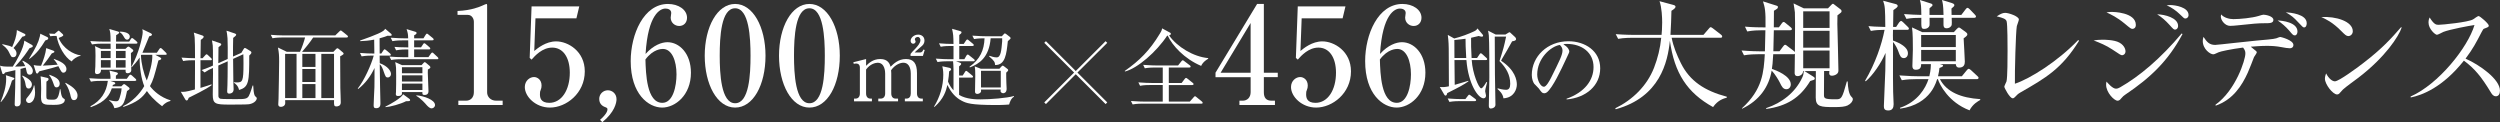 <?xml version="1.0" encoding="UTF-8"?>
<svg id="_レイヤー_2" data-name="レイヤー_2" xmlns="http://www.w3.org/2000/svg" viewBox="0 0 1442.75 70.5">
  <rect x="0" y="0" width="1442.75" height="70.5" fill="#333333" stroke="none"/>
  <defs>
    <style>
      .cls-1 {
        fill: #fff;
      }
    </style>
  </defs>
  <g id="_レイヤー_1-2" data-name="レイヤー_1">
    <g>
      <path class="cls-1" d="M18.55,25.98c.3.2.35.45.35.65,0,.5-.05.55-1.93,1.24-.99,1.54-3.57,5.61-8.28,10.57,2.43-.05,4.12-.1,5.85-.3-.79-1.69-.99-2.03-1.64-2.83l.25-.3c5.16,2.48,5.8,4.86,5.8,6,0,.6-.3,2.08-1.84,2.08-1.39,0-1.64-1.29-1.79-1.98-.3-1.44-.35-1.64-.5-2.13-.5.15-2.58.69-2.98.79,0,3.08.1,16.42.1,19.15,0,.5,0,2.48-2.23,2.48-.84,0-1.24-.35-1.24-1.24,0-.65.3-8.33.3-9.52,0-1.59.1-8.73.1-10.17-.94.25-5.06,1.14-5.85,1.34-.35.5-.65.94-1.19.94-.4,0-.45-.35-.55-.6l-1.29-4.27c1.34.4,2.23.64,7.39.55,1.93-2.83,6.45-10.86,6.65-14.98l4.51,2.53ZM.35,58.82c1.74-4.27,3.22-8.73,3.22-13.39,0-.99-.1-1.54-.2-2.03l4.32,1.39c.25.1.6.25.6.55,0,.35-.15.45-1.39,1.19-2.13,7.29-4.86,10.71-6.35,12.4l-.2-.1ZM1.44,25.48c3.97.89,4.56,1.14,5.56,1.69,1.34-3.08,2.58-6.05,2.73-9.82l4.51,2.18c.25.1.45.3.45.6,0,.65-.79.84-1.79,1.04-.94,1.34-3.52,4.86-5.11,6.55.55.5,1.74,1.44,1.74,3.22,0,1.29-.79,2.08-1.84,2.08-1.14,0-1.24-.3-2.48-2.83-1.14-2.38-2.88-3.62-3.92-4.37l.15-.35ZM13.05,43.64c4.12,1.94,5.36,3.57,5.36,5.16,0,1.19-.74,2.28-1.84,2.28-1.44,0-1.64-1.09-1.98-3.17-.25-1.39-.94-2.93-1.84-4.07l.3-.2ZM19.84,49.34c.1.69.4,2.58.4,4.02,0,4.37-1.93,6.1-3.57,6.1-.65,0-1.64-.6-1.64-1.74,0-.65.2-.89,1.89-2.93,1.69-2.08,2.53-4.37,2.63-5.51l.3.05ZM27.23,21.37c.25.15.6.3.6.74,0,.69-.5.84-1.69,1.24-2.73,4.46-4.81,7.34-9.13,10.67l-.2-.2c3.82-6.25,5.36-9.23,6.2-12.85.25-1.04.2-1.09.2-1.54l4.02,1.93ZM31.1,33.97c3.47,1.34,7.24,2.88,7.24,5.95,0,1.19-.79,2.03-1.74,2.03s-1.14-.4-2.93-3.77c-1.59.55-5.26,1.59-11.01,2.98-.6.89-.84,1.29-1.24,1.29-.15,0-.5-.15-.65-.6l-1.34-4.32c.69.15,1.79.45,4.27.4,1.39-3.32,2.58-6.85,2.98-10.17l4.12,1.49c.3.1.6.35.6.55,0,.45-.4.6-1.54,1.04-2.08,3.13-2.43,3.52-5.16,7.04,1.44,0,6.7-.4,8.58-.55-.74-1.24-1.14-1.84-2.28-3.17l.1-.2ZM27.43,44.98c.25.05.6.3.6.69,0,.65-.65,1.04-1.24,1.44,0,1.79-.05,6.05-.05,8.14s.2,2.28,3.22,2.28c2.53,0,3.67,0,4.61-6.05h.3c.5,4.51,1.24,4.96,1.93,5.41.5.3.6.35.6.65,0,2.98-4.46,2.98-6.55,2.98-5.36,0-7.19,0-7.19-4.61,0-.1.1-4.17.1-4.96,0-4.32-.2-5.85-.35-6.9l4.02.94ZM31.5,20.72c-.2,0-1.34,0-2.48.2l-.65-1.54c1.04.05,1.44.1,3.17.15l1.74-1.49c.15-.15.4-.35.6-.35.15,0,.4.25.6.45l1.59,1.44c.2.2.45.45.45.74,0,.55-1.54,1.14-2.68,1.59,2.53,6.2,8.63,9.52,12.65,10.02v.3c-2.13.3-4.42,2.08-5.16,3.22-3.97-2.43-7.69-8.73-8.68-14.73h-1.14ZM28.57,43.14c2.88,1.14,5.9,2.28,5.9,5.21,0,1.29-.84,2.08-1.79,2.08-1.09,0-1.24-.5-1.89-2.38-.55-1.54-1.29-3.37-2.43-4.66l.2-.25ZM37.85,47.76c3.12,1.74,6.9,4.02,6.9,7.44,0,1.29-.6,2.58-2.03,2.58s-1.69-.99-2.23-3.47c-.79-3.37-2.23-5.41-2.83-6.25l.2-.3Z"/>
      <path class="cls-1" d="M77.93,46.71h-14.24l2.08.65c.45.15.74.35.74.69,0,.45-.3.6-1.39.99-.05.25-.1.35-.2.79h5.11l.84-.84c.3-.3.55-.45.74-.45.25,0,.5.15.89.45l1.79,1.39c.3.25.5.5.5.79,0,.35-.3.6-1.49,1.39-.15.55-.69,3.32-.89,3.92-1.09,3.62-1.84,5.41-6.4,5.95-.5-1.84-1.39-3.32-3.03-4.37l.1-.3c2.18.69,3.82.69,3.92.69,1.04,0,1.49-.3,1.98-1.79.25-.84,1.14-3.47,1.19-5.66h-5.65c-1.19,3.27-2.93,7.59-12.1,10.86l-.25-.5c6.05-3.27,9.23-8.04,10.07-14.68h-3.97c-1.14,0-3.62,0-5.8.45l-.99-1.98c3.92.3,6.75.35,7.59.35h4.71c.05-1.93-.25-3.57-.6-4.76l3.97.99c.5.15.89.35.89.74,0,.35-.45.74-1.14,1.19l-.05,1.84h6.3l1.34-1.84c.25-.35.5-.55.74-.55.3,0,.6.2.94.5l1.98,1.79c.3.25.5.5.5.84,0,.3-.35.45-.74.45ZM78.53,25.19h-11.61c.05.5,0,2.63,0,3.03h5.46l.94-.89c.35-.3.55-.45.74-.45.25,0,.55.15.84.4l1.49,1.14c.3.2.55.55.55.79,0,.35-.25.6-1.39,1.44-.05,1.54.2,8.43.2,9.82,0,1.59-1.64,1.79-2.03,1.79-1.34,0-1.29-.84-1.24-2.03h-14.19c.1,2.53-2.03,2.53-2.28,2.53-1.19,0-1.19-.94-1.19-1.49,0-.45.15-2.53.2-2.93.05-1.59.1-3.52.1-6.2,0-3.87-.1-4.37-.35-5.51l3.57,1.59h5.51c0-.4-.05-2.88-.05-3.03h-4.91c-1.19,0-3.57.05-5.8.45l-.99-1.93c3.37.25,6.9.3,7.64.3h4.07c0-4.91-.2-5.61-.74-7.29l4.76,1.39c.55.15.94.35.94.64,0,.35-.25.74-1.74,1.54,0,.6-.05,3.22-.05,3.72h7.59l.94-1.49c.25-.4.45-.55.69-.55s.55.15.94.5l1.69,1.44c.35.3.5.55.5.79,0,.3-.25.5-.79.5ZM63.84,29.4h-5.61v4.12h5.61v-4.12ZM63.84,34.71h-5.61v4.32h5.61v-4.32ZM72.48,29.4h-5.56v4.12h5.56v-4.12ZM72.48,34.71h-5.56v4.32h5.56v-4.32ZM73.37,22.9c-.94,0-1.29-.6-2.18-2.13-.89-1.49-1.49-1.79-2.08-2.13v-.4c.84,0,5.8.15,5.8,2.93,0,.89-.69,1.74-1.54,1.74ZM93.56,61.3c-5.01-3.77-7.54-6.9-8.78-8.78-2.63,3.87-5.61,6.45-13.54,9.18l-.2-.45c5.01-2.28,9.72-7.14,12.2-11.56-1.64-3.97-2.78-10.86-2.63-16.52-1.64,2.38-3.03,3.97-4.61,5.66l-.15-.3c4.42-7.94,6.5-17.91,6.5-19.84,0-.69-.1-1.29-.2-1.84l4.76,2.28c.6.3.79.55.79.84,0,.4-.3.74-1.59.99-.6,1.34-3.22,8.04-3.92,9.48h8.33l1.39-2.08c.25-.4.5-.65.74-.65.3,0,.65.25.94.55l2.13,2.08c.3.3.5.6.5.84,0,.35-.3.45-.74.45h-5.85l2.68,1.44c.4.2.74.45.74.84s-.55.69-1.64.99c-2.53,9.57-2.93,11.21-4.86,14.78,2.03,2.83,6.25,6.55,11.81,8.19v.4c-1.24.35-2.88.79-4.81,3.03ZM81.55,31.63l-.2.35c.15,4.56,1.49,10.32,3.37,14.48,1.29-3.32,3.47-10.52,3.17-14.83h-6.35Z"/>
      <path class="cls-1" d="M121.49,34.76h-5.8v15.97c4.02-1.19,5.16-1.64,6.3-2.03l.2.4c-1.74,1.29-4.07,2.63-7.14,4.22-2.03,1.04-4.61,2.33-6.1,3.08-.45,1.04-.64,1.59-1.24,1.59-.35,0-.65-.35-.79-.6l-2.58-4.42c1.69.1,2.53.2,8.14-1.34,0-1.69.05-9.23.05-10.76v-6.1h-.99c-.89,0-3.42,0-5.85.45l-.94-1.98c2.93.25,5.9.35,7.79.35,0-2.48,0-4.96-.05-7.44-.05-4.17-.15-5.26-.65-7.34l5.01,1.69c.25.1.69.3.69.74,0,.6-.99,1.34-1.69,1.79-.1,3.47-.1,5.16-.15,10.57h1.19l1.49-1.64c.45-.5.6-.64.84-.64.3,0,.6.35.84.55l1.74,1.64c.25.25.45.45.45.74,0,.5-.45.55-.74.55ZM143.66,60.16c-1.14.2-9.92.2-11.31.2-8.14,0-9.57-.4-9.57-5.8,0-1.93.15-10.47.15-12.2,0-.5-.05-2.73-.05-3.17-1.98.89-3.08,1.44-4.81,2.63l-1.69-1.39c2.68-.89,5.75-2.23,6.5-2.58v-8.78c0-2.33-.1-3.42-.55-5.75l4.61,1.59c.35.1.74.3.74.69,0,.45-.4.79-1.59,1.64-.05,1.49-.1,7.94-.1,9.23l5.41-2.43c.05-4.96.05-8.48-.1-11.96-.1-1.84-.45-3.57-.6-4.37l4.76,1.59c.5.15.84.4.84.74,0,.45-.69,1.04-1.74,1.84-.1,4.46-.1,5.11-.1,10.76l4.81-2.13,1.19-1.98c.25-.4.5-.84.84-.84s.65.2.94.4l2.33,1.44c.2.1.5.45.5.79,0,.6-.55,1.09-1.24,1.74,0,14.88-.1,18.3-5.9,19.84-.45-2.48-2.28-3.72-2.98-4.17v-.25c.84.1,1.14.1,1.54.1,3.47,0,4.02-.45,4.02-10.91,0-3.37-.05-3.92-.1-5.36l-5.9,2.68c.05,7.29.1,12.05.15,13.39,0,.65.15,3.57.15,4.17,0,2.38-2.08,2.48-2.53,2.48-.69,0-1.19-.25-1.19-1.29,0-.55.15-3.08.15-3.57.1-3.17.1-5.06.15-13.79l-5.41,2.43c-.05,1.98,0,17.21.05,17.81.05.64.55,1.19,1.19,1.39.64.2,7.74.2,8.68.2,5.11,0,6.65,0,7.69-1.84.94-1.74,1.98-5.41,2.18-6h.35c.1,1.79.25,4.71.94,5.9.3.5,1.14.94,1.14,1.44,0,.69-.84,2.83-4.56,3.47Z"/>
      <path class="cls-1" d="M173.13,29.9c1.14-2.38,2.43-6.25,2.93-8.28h-12.95c-1.34,0-3.67.05-5.85.45l-.99-1.98c2.53.2,5.06.35,7.64.35h29.57l2.18-2.13c.4-.4.79-.74.94-.74.25,0,.45.15.94.55l2.78,2.23c.2.15.5.45.5.74,0,.5-.5.55-.79.55h-19.3c-1.39,2.28-5.11,6.8-6.4,8.28h18.06l1.39-1.44c.5-.5.65-.65.94-.65.25,0,.64.3.89.5l2.28,1.93c.3.25.4.5.4.65,0,.45-.2.6-1.98,1.59,0,5.61.05,12.7.1,18.3.05,2.33.25,6,.25,8.28,0,2.13-1.79,2.33-2.48,2.33-1.49,0-1.49-.79-1.39-3.62h-28.23c0,.2.05,1.34.05,1.59,0,1.79-1.59,2.28-2.43,2.28-1.59,0-1.59-1.09-1.59-1.54,0-.2.15-2.63.15-3.03.1-5.41.35-16.82.35-21.53,0-3.57-.1-5.11-.69-8.14l5.11,2.48h7.64ZM164.54,31.09v25.5h6.6v-25.5h-6.6ZM182.06,38.63v-7.54h-7.59v7.54h7.59ZM182.06,47.31v-7.49h-7.59v7.49h7.59ZM182.06,56.59v-8.09h-7.59v8.09h7.59ZM192.77,56.59v-25.5h-7.34v25.5h7.34Z"/>
      <path class="cls-1" d="M206.46,51.08c3.77-4.76,7.74-13.59,9.23-19h-1.14c-.45,0-3.52,0-5.85.45l-.94-1.98c2.83.25,5.71.35,8.28.35,0-2.38-.1-5.9-.1-8.04-2.93.6-5.46.79-8.09.89v-.4c.99-.35,10.81-3.62,13.39-5.56.65-.5.84-.84,1.04-1.19l3.42,2.88c.2.15.35.4.35.69,0,.5-.5.5-.94.5,0,0-.6,0-1.44-.05-1.04.4-2.18.84-4.61,1.49,0,2.28.05,6.85.05,8.78h.94l1.19-1.79c.2-.3.45-.64.74-.64s.69.35.94.55l2.13,1.79c.25.2.5.45.5.79,0,.5-.5.5-.74.5h-5.71c0,.94.05,3.17.05,4.37,4.86,1.74,6.5,4.71,6.5,6.25,0,1.04-.74,1.98-1.84,1.98-1.19,0-1.34-.5-2.33-3.27-.65-1.89-1.14-3.32-2.33-4.32.1,8.63.1,9.62.2,13.39.1,3.37.2,7.29.2,9.08,0,.89,0,2.88-2.48,2.88-1.29,0-1.44-.74-1.44-1.69,0-1.64.4-8.93.45-10.42.1-4.86.05-6.8.05-11.11-2.18,4.71-5.31,8.93-9.38,12.1l-.3-.25ZM222.39,61.55c3.47-1.69,9.08-4.96,10.27-7.14l3.57,2.63c.3.2.45.45.45.74,0,.69-1.14.64-2.38.64-3.17,1.64-8.98,3.22-11.81,3.42l-.1-.3ZM244.41,22.06l1.24-1.98c.25-.4.5-.69.74-.69s.65.35.94.6l2.43,1.98c.25.2.5.45.5.79,0,.45-.4.5-.74.5h-10.52v4.07h3.97l1.19-1.79c.2-.3.4-.6.74-.6.25,0,.6.3.89.55l2.03,1.74c.3.25.5.5.5.79,0,.45-.45.5-.74.5h-8.58v4.46h8.23l1.44-2.03c.25-.4.55-.64.79-.64.3,0,.6.3.89.6l2.13,1.98c.25.25.5.5.5.79,0,.5-.4.5-.74.5h-20.64c-.84,0-3.47,0-5.85.45l-.99-1.98c2.53.2,5.11.35,7.64.35h3.22v-4.46h-1.19c-.65,0-3.42,0-5.85.5l-.94-1.98c1.49.1,3.67.3,7.99.3,0-1.93-.05-3.12-.05-4.07h-3.27c-.89,0-3.47,0-5.85.45l-.99-1.98c3.62.3,6.8.35,7.64.35h2.43c-.05-2.23-.1-2.78-.89-5.31l5.06,1.54c.25.05.69.2.69.74,0,.65-1.14,1.19-1.39,1.29v1.74h5.41ZM243.27,37.59l1.14-1.24c.2-.2.5-.5.69-.5.25,0,.6.3.79.45l1.93,1.64c.3.25.55.55.55.89,0,.5-.6.89-1.44,1.29-.05.5-.05.84-.05,1.84,0,1.69.4,9.08.4,10.57,0,.69-.1,2.28-2.28,2.28-1.29,0-1.29-.65-1.24-1.69h-11.81c.1,1.14.15,2.28-2.23,2.28-.84,0-1.29-.25-1.29-1.14,0-.1.05-.5.1-1.19.1-1.84.1-7.19.1-9.38,0-4.37,0-4.81-.55-7.84l3.92,1.74h11.26ZM231.96,38.78v3.52h11.81v-3.52h-11.81ZM231.96,43.49v3.57h11.81v-3.57h-11.81ZM231.96,48.25v3.67h11.81v-3.67h-11.81ZM240.29,55c4.46.4,10.76,2.63,10.76,5.61,0,1.19-1.09,1.93-1.98,1.93-1.14,0-2.28-1.24-3.12-2.18-.3-.4-3.03-3.52-5.66-5.01v-.35Z"/>
      <path class="cls-1" d="M264.51,58.1h4.52c2.42,0,4.44-1.71,4.44-4.91V12.58c0-1.87-1.25-3.98-3.43-3.98h-6v-2.26c8.11-.31,13.1-2.57,14.19-3.04.31-.16,2.26-1.01,2.42-1.01.39,0,.47.31.47.78v50.28c0,2.34,1.87,4.76,5.22,4.76h3.74v2.49h-25.57v-2.49Z"/>
      <path class="cls-1" d="M309.02,10.55l-.7,18.87c1.87-1.56,6.7-5.54,12.63-5.54,6.86,0,16.53,5.69,16.53,17.31,0,12.71-10.76,20.89-20.11,20.89-8.26,0-14.5-6.31-14.5-11.85,0-3.59,2.81-5.77,5.3-5.77,1.95,0,4.37,1.56,4.37,4.91,0,1.01-.16,1.71-.55,2.65-.31.7-.39.94-.39,2.42,0,1.72.31,4.91,5.38,4.91,7.17,0,11.85-7.48,11.85-17.38,0-9.04-4.05-14.5-10.13-14.5-5.69,0-9.9,4.6-11.93,6.94l-1.09-1.01,1.09-29.7h27.52l-1.64,6.86h-23.62Z"/>
      <path class="cls-1" d="M346.28,69.17c4.13-3.59,4.29-5.53,4.29-6.08,0-.78-.55-.94-.86-1.09-1.33-.47-3.9-1.48-3.9-4.91,0-2.73,2.18-4.99,4.99-4.99,2.42,0,4.99,1.87,4.99,5.15,0,2.1-1.09,7.48-8.19,13.25l-1.33-1.33Z"/>
      <path class="cls-1" d="M385.18,24.35c6.86,0,13.56,6.47,13.56,17.62,0,13.02-9.12,20.11-16.6,20.11-7.87,0-18.16-7.72-18.16-26.82,0-15.44,7.48-32.98,21.52-32.98,6.08,0,10.99,3.35,10.99,7.95,0,2.81-1.87,4.76-4.52,4.76-2.49,0-4.91-1.87-4.91-4.83,0-.39.31-2.26.31-2.65,0-2.03-1.95-2.57-3.35-2.57-2.88,0-10.06,3.12-11.46,26.19,4.6-5.15,9.43-6.78,12.63-6.78ZM382.22,59.35c6.24,0,8.19-9.67,8.19-16.45,0-7.95-2.73-14.66-7.87-14.66-.7,0-5.54,0-10.06,6.08.23,8.11.7,25.02,9.74,25.02Z"/>
      <path class="cls-1" d="M441.78,32.14c0,17-7.17,29.94-17.54,29.94s-17.54-13.33-17.54-29.94,7.25-29.86,17.54-29.86,17.54,13.25,17.54,29.86ZM415.35,32.14c0,10.37.78,27.44,8.89,27.44s8.89-16.53,8.89-27.44c0-10.21-.78-27.36-8.89-27.36s-8.89,16.6-8.89,27.36Z"/>
      <path class="cls-1" d="M484.65,32.14c0,17-7.17,29.94-17.54,29.94s-17.54-13.33-17.54-29.94,7.25-29.86,17.54-29.86,17.54,13.25,17.54,29.86ZM458.22,32.14c0,10.37.78,27.44,8.89,27.44s8.89-16.53,8.89-27.44c0-10.21-.78-27.36-8.89-27.36s-8.89,16.6-8.89,27.36Z"/>
      <path class="cls-1" d="M499.82,34.06v3.92c1.34-1.34,3.87-3.92,8.19-3.92,4.61,0,5.51,3.03,5.95,4.46,1.64-1.64,4.42-4.46,8.88-4.46s6.35,2.63,6.35,8.14v11.71c0,1.89.99,2.98,2.48,2.98h.89v1.59h-10.37v-1.59h.94c1.74,0,2.48-1.34,2.48-2.98v-11.41c0-1.39-.2-6.3-4.32-6.3-1.39,0-4.51.79-7.04,4.32.05.4.1.79.1,1.69v11.71c0,2.08,1.14,2.98,2.48,2.98h1.44v1.59h-11.41v-1.59h1.44c1.39,0,2.53-.94,2.53-2.98v-11.41c0-1.04-.15-6.3-4.32-6.3-1.19,0-4.37.65-6.7,3.92v13.79c0,2.08,1.14,2.98,2.48,2.98h.89v1.59h-10.32v-1.59h.89c1.49,0,2.48-1.04,2.48-2.98v-14.93c0-1.54-.89-2.33-2.03-2.33-.6,0-1.09.05-1.49.2l-.25-.94,7.34-1.84ZM525.47,31.14c.74-.99,1.14-1.39,2.88-3.17,1.04-1.14,2.83-3.08,2.83-4.81,0-.64-.4-1.84-1.54-1.84-.89,0-1.69.69-1.69,1.34,0,.2.45,1.09.45,1.29,0,.6-.55,1.29-1.39,1.29-.99,0-1.49-.84-1.49-1.69,0-1.69,1.89-3.57,4.37-3.57,2.03,0,3.62,1.29,3.62,3.37,0,1.84-.94,2.68-1.54,3.22-.55.55-3.62,3.03-4.12,3.72h3.08c1.29,0,1.69-.99,1.93-1.69l.79.25-1.04,3.42h-7.14v-1.14Z"/>
      <path class="cls-1" d="M582.37,60.31c-2.98.3-6.8.3-7.54.3-14.73,0-17.21-1.09-19.94-2.53-3.08-1.59-6-4.51-8.14-9.08-.79,3.47-2.08,7.94-7.44,12.7l-.3-.15c3.42-5.56,5.36-11.91,5.36-18.45,0-2.43-.3-3.62-.55-4.86l4.07.89c.6.15.99.4.99.94,0,.35-.1.45-1.14,1.14-.1,1.79-.25,3.47-.64,5.85.79,1.94,1.74,3.52,3.17,5.06.05-12.4.05-13.79-.25-16.77h-3.13c-1.24,0-3.62.05-5.85.45l-.99-1.98c3.08.25,6.15.35,7.64.35h2.58v-7.64h-1.54c-1.24,0-3.62,0-5.85.45l-.99-1.98c2.83.25,5.8.35,8.38.35-.1-4.81-.1-5.31-.84-8.73l4.51,1.29c.55.15.94.25.94.74,0,.45-.35.79-.5.89q-.5.35-.79.65v5.16h2.58l1.29-1.93c.2-.3.5-.65.74-.65.3,0,.6.25.94.55l2.33,1.93c.35.25.5.45.5.74,0,.45-.4.55-.74.55h-7.64v7.64h2.93l1.19-2.08c.2-.35.55-.65.79-.65s.5.25.89.55l2.63,2.08c.25.2.5.45.5.74,0,.5-.45.55-.79.55h-9.97l2.03.74c.74.25.89.35.89.74,0,.5-.3.69-.84,1.14l-.35.35v5.26h2.08l1.29-2.03c.25-.35.4-.69.74-.69.25,0,.5.25.89.55l2.53,2.08c.15.15.5.35.5.74,0,.45-.4.55-.74.55h-7.29v9.97c4.22,2.58,10.17,2.58,12.4,2.58,5.61,0,15.13-.74,19.2-1.93l.1.4c-1.59.79-2.43,2.98-2.83,4.51ZM581.62,23.75c-.79,7.49-1.44,13.84-7.34,13.79-.15-1.69-.3-2.28-3.47-5.01l.2-.35c1.09.4,2.63.94,4.17.94,2.38,0,2.73-3.97,3.17-9.28.05-.74.05-1.09,0-1.74h-6.65c-.89,11.16-6.7,14.78-12,16.82l-.2-.4c6.05-4.27,8.43-9.52,8.68-16.42-.79,0-3.77,0-6.05.45l-.99-1.98c3.47.3,7.24.35,7.64.35h9.38l.99-1.04c.25-.3.55-.6.69-.6.25,0,.55.15.94.45l2.03,1.59c.2.15.4.4.4.69,0,.35-.15.5-1.59,1.74ZM580.68,41.95c0,1.64,0,3.52.1,5.95.05.55.15,2.88.15,3.32,0,2.33-1.49,2.58-1.98,2.58-.6,0-1.54-.4-1.54-1.34,0-.15.05-.35.1-.79h-11.36c.05,1.09.05,1.24-.2,1.59-.4.55-1.24.94-1.93.94-1.04,0-1.34-.65-1.34-1.29,0-1.29.15-7.74.15-9.18,0-2.83-.05-3.67-.3-5.41l3.47,1.34h10.76l1.09-1.19c.35-.35.55-.6.79-.6s.6.25.99.55l1.54,1.19c.35.25.64.45.64.89,0,.4-.15.5-1.14,1.44ZM577.55,40.86h-11.41v9.62h11.41v-9.62Z"/>
      <path class="cls-1" d="M693.18,38.03c-9.72-4.12-16.57-11.66-19.3-17.46h-.3c-6.2,9.38-17.06,18.8-24.31,20.69l-.2-.3c8.48-5.95,14.39-11.76,20.24-21.48,1.14-1.84,1.19-2.28,1.34-3.12l4.66,2.53c.25.15.4.3.4.65,0,.25-.2.69-1.04.89,4.71,6.7,14.14,12.35,22.57,13.1v.4c-.55.3-2.98,1.69-4.07,4.12ZM693.28,59.81h-33.78c-.5,0-3.57,0-5.85.45l-.99-1.98c3.42.3,7.19.35,7.64.35h10.72v-9.57h-7.24c-1.24,0-3.62,0-5.85.45l-.99-1.98c3.08.25,6.15.35,7.64.35h6.45v-8.93h-4.51c-1.24,0-3.62.05-5.85.45l-.94-1.98c3.37.3,6.9.35,7.59.35h12.55l1.94-2.43c.3-.35.5-.55.69-.55.3,0,.5.1.84.4l3.27,2.48c.15.1.5.4.5.74,0,.5-.45.55-.74.55h-11.86v8.93h7.39l1.79-2.33c.2-.3.5-.6.74-.6.2,0,.4.05.94.5l2.93,2.33c.25.2.5.4.5.74,0,.45-.4.55-.74.55h-13.54v9.57h12.1l2.38-2.68c.15-.15.4-.45.64-.45s.5.25.89.55l3.03,2.48c.25.2.5.45.5.74,0,.5-.45.55-.74.55Z"/>
      <path class="cls-1" d="M701.46,41.96l24.01-39.68h3.9v39.68h8.03v2.57h-8.03v8.81c0,3.12,1.4,4.76,4.37,4.76h2.03v2.49h-20.5v-2.49h1.95c2.49,0,4.52-1.79,4.52-4.91v-8.65h-20.27v-2.57ZM704.42,41.96h17.31V13.28l-17.31,28.69Z"/>
      <path class="cls-1" d="M751.19,10.55l-.7,18.87c1.87-1.56,6.7-5.54,12.63-5.54,6.86,0,16.53,5.69,16.53,17.31,0,12.71-10.76,20.89-20.11,20.89-8.26,0-14.5-6.31-14.5-11.85,0-3.59,2.81-5.77,5.3-5.77,1.95,0,4.37,1.56,4.37,4.91,0,1.01-.16,1.71-.55,2.65-.31.7-.39.94-.39,2.42,0,1.72.31,4.91,5.38,4.91,7.17,0,11.85-7.48,11.85-17.38,0-9.04-4.05-14.5-10.13-14.5-5.69,0-9.9,4.6-11.93,6.94l-1.09-1.01,1.09-29.7h27.52l-1.64,6.86h-23.62Z"/>
      <path class="cls-1" d="M809.04,24.35c6.86,0,13.56,6.47,13.56,17.62,0,13.02-9.12,20.11-16.61,20.11-7.87,0-18.16-7.72-18.16-26.82,0-15.44,7.48-32.98,21.52-32.98,6.08,0,10.99,3.35,10.99,7.95,0,2.81-1.87,4.76-4.52,4.76-2.5,0-4.91-1.87-4.91-4.83,0-.39.31-2.26.31-2.65,0-2.03-1.95-2.57-3.35-2.57-2.88,0-10.06,3.12-11.46,26.19,4.6-5.15,9.43-6.78,12.63-6.78ZM806.07,59.35c6.24,0,8.19-9.67,8.19-16.45,0-7.95-2.73-14.66-7.87-14.66-.7,0-5.53,0-10.06,6.08.23,8.11.7,25.02,9.74,25.02Z"/>
      <path class="cls-1" d="M852.41,33.47l1.39-2.08c.15-.2.4-.65.79-.65.3,0,.69.35.89.55l2.28,2.08c.25.25.5.45.5.79,0,.45-.45.5-.79.5h-8.14c.45,7.79,4.12,16.32,5.46,16.32.89,0,2.48-2.68,3.03-3.67l.4.2c-.2.74-.4,1.74-.69,2.73-.1.3-.45,1.59-.45,2.38,0,.4.5,2.13.5,2.48,0,.84-.45,1.64-1.44,1.64-3.03,0-8.78-8.14-9.87-22.07h-6.9c.05,2.28.1,12.25.15,14.29,1.44-.35,7.19-2.18,7.84-2.33l.05.35c-2.78,1.93-4.66,2.98-12.2,6.75-.15.65-.35,1.44-.99,1.44-.4,0-.64-.4-.79-.65l-2.53-4.32c2.28.15,3.17.05,5.26-.4,0-3.82-.05-18.8-.1-21.68,0-.79-.05-4.46-.55-7.99l3.72,2.08c3.82-.94,8.73-2.78,11.66-4.22,1.14-.55,1.44-1.04,1.74-1.59l2.93,3.47c.2.2.35.45.35.69,0,.6-.64.6-.79.6-.6,0-1.24-.25-1.74-.4-1.89.5-2.93.74-4.42,1.04-.05,3.22,0,6.85.3,11.66h3.18ZM845.67,57.18l1.44-1.89c.3-.4.5-.65.79-.65.25,0,.45.15.89.5l2.58,1.93c.15.15.5.35.5.74,0,.45-.45.55-.74.55h-8.83c-.89,0-3.47,0-5.85.45l-.99-1.98c3.12.25,6.15.35,7.64.35h2.58ZM846.16,33.47c-.35-5.46-.4-8.73-.4-11.11-1.14.15-3.27.45-6.45.74,0,1.74.05,8.09.05,10.37h6.8ZM868.78,19.93l1.64-.99c.35-.2.55-.35.74-.35s.5.3.59.4l2.63,2.43c.25.25.54.69.54,1.04,0,.99-.84,1.14-2.28,1.39-1.74,3.22-3.72,6.55-5.61,9.77-.35.55-.4.74-.74,1.44,8.13,5.36,9.08,11.21,9.08,13.74s-1.54,7.59-7.74,7.94c-.3-2.78-2.63-4.66-3.47-5.41l.2-.35c.84.25,3.08.84,4.81.84,1.64,0,2.38-1.19,2.38-3.42,0-5.16-2.33-9.28-6.2-13.15,2.33-7.39,2.58-8.23,3.82-14.14h-6.55c0,.4.05,18.3.1,21.73,0,2.83.3,15.13.3,17.61,0,1.49-1.54,2.18-2.68,2.18s-1.14-1.24-1.14-1.74c0-2.53.3-13.94.3-16.22,0-5.26,0-21.13-.3-24.16-.1-1.14-.3-2.03-.45-2.83l4.37,2.23h5.65Z"/>
      <path class="cls-1" d="M904.1,57.38l-.05-.4c10.62-3.77,15.58-10.76,15.58-18.3,0-8.38-6.75-13.34-15.38-13.34-1.24,0-1.49.05-2.03.3,2.68,1.44,3.42,3.27,3.42,3.97,0,.55-.15.89-1.69,4.12-3.17,6.8-7.84,16.77-11.21,19.54-.35.25-.94.55-1.59.55-1.14,0-1.59-.65-3.08-2.73-.35-.5-2.33-2.33-2.68-2.78-.55-.79-1.39-2.58-1.39-5.06,0-10.67,9.03-19.45,21.13-19.45,9.62,0,18.35,5.61,18.35,15.58s-8.04,17.02-19.4,18.01ZM900.18,25.93c-5.46.89-13.05,7.94-13.05,17.06,0,3.37,1.93,7.09,3.87,7.09,1.34,0,3.27-3.52,4.12-5.21,4.96-9.97,6.6-13.2,6.6-15.77,0-1.24-.59-2.28-1.54-3.17Z"/>
      <path class="cls-1" d="M988.62,61.8c-15.07-8.33-22.29-19.65-24.93-38.26-1.25,12.22-5.69,32.5-31.25,39.51l-.28-.56c10-4.86,18.26-12.92,22.36-23.33,2.15-5.56,3.61-11.39,4.17-17.36h-16.67c-.56,0-4.93,0-8.19.62l-1.39-2.71c5.49.42,10.35.42,10.69.42h15.76c.14-1.6.35-3.75.35-7.22,0-2.64-.21-8.61-1.53-12.22l7.99,2.15c.62.14,1.25.49,1.25,1.04,0,.76-.97,1.46-2.36,2.36-.07,4.51-.28,8.82-.56,13.89h19.03l3.12-3.61c.35-.42.69-.83,1.04-.83s.83.35,1.32.69l4.65,3.61c.28.21.69.62.69,1.04,0,.76-.69.76-1.04.76h-28.12c.97,5.14,2.99,9.93,5.28,14.58,5.14,10.42,13.75,16.04,26.53,19.44v.56c-1.53.42-5.07,1.25-7.92,5.42Z"/>
      <path class="cls-1" d="M1066.47,60.76c-1.74.83-3.96,1.04-7.78,1.04-7.92,0-10.83-.14-10.83-5.49,0-2.22.07-12.85.07-15.28h-6.53l5.07,3.19c.62.42.83.56.83,1.11s-.49.76-.76.83c-.35.14-1.67.49-1.88.62-6.04,9.93-13.68,14.44-25.35,16.11l-.07-.49c9.03-2.99,16.88-9.03,20.83-17.64.69-1.53.76-2.08.9-3.75h-.42c.07,1.67-1.53,2.92-3.12,2.92-1.74,0-1.74-1.39-1.74-1.88,0-1.74.14-9.44.14-11.04-.21.28-.56.28-.9.28h-11.6c-.21,4.51-.56,7.22-.76,8.47,2.22.76,10.9,3.96,10.9,8.96,0,1.39-.97,2.78-2.5,2.78-1.94,0-2.71-1.53-3.82-3.82-.49-1.04-2.78-5-4.72-6.94-1.53,9.17-6.94,17.22-17.08,22.01l-.07-.28c12.01-10.9,12.57-21.11,13.19-31.18h-3.82c-1.74,0-5.07.07-8.19.62l-1.39-2.78c4.79.42,9.72.49,10.69.49h2.78c.07-.83.28-11.87.28-12.15h-2.29c-1.74,0-5.07.07-8.19.69l-1.32-2.78c4.72.42,9.65.42,10.62.42h1.25c.14-9.72-.35-11.46-1.46-15l7.71,2.43c.56.14.9.28.9.83,0,.76-.21.9-2.29,2.15,0,.62,0,1.53-.07,9.58h2.92l1.67-2.29c.14-.21.62-.83,1.04-.83s.62.21,1.32.76l2.78,2.29c.28.28.7.56.7,1.04,0,.62-.62.69-1.11.69h-9.31c0,1.11-.28,11.94-.28,12.15h3.54l2.08-2.78c.42-.56.76-.97,1.18-.97s.9.42,1.32.76l3.75,2.85c.21.21.42.35.56.56.14-17.99.14-18.47,0-22.92-.07-.9-.49-3.26-.76-5.14l5.9,2.85h13.96l1.94-2.01c.49-.49.62-.62.9-.62.35,0,.83.49,1.11.69l3.26,2.5c.28.21.62.49.62,1.11,0,.56-.42.9-.83,1.18-.62.49-.83.62-1.53,1.18-.07,1.67-.07,3.26-.07,5,.07,4.17.62,22.78.62,26.6,0,.69,0,1.67-1.04,2.36-.62.49-1.74.9-2.64.9-1.39,0-1.88-.69-1.53-2.71h-3.06c0,2.15-.07,11.6-.07,13.54,0,2.15,0,2.78,6.53,2.78,3.54,0,3.82,0,6.67-10.28h.49c.14,3.4.56,7.43,2.36,9.03.42.35.62.69.62,1.18,0,1.04-.97,2.57-2.85,3.47ZM1055.84,6.53h-15.21v9.58h15.21V6.53ZM1055.84,17.78h-15.21v9.72h15.21v-9.72ZM1055.84,29.17h-15.21v10.21h15.21v-10.21Z"/>
      <path class="cls-1" d="M1078.28,15.07c1.6.14,4.44.42,9.72.49-.07-10.69-.14-11.88-1.25-15.14l7.08,1.88c.49.14,1.32.35,1.32,1.11,0,.42-.21.69-.76,1.18-.28.21-1.53,1.11-1.74,1.25,0,1.6-.14,8.33-.14,9.72h1.74l1.74-2.64c.28-.35.83-.83,1.11-.83.35,0,.76.42,1.18.76l2.64,2.57c.56.56.69.69.69,1.11,0,.62-.56.69-1.04.69h-8.12c-.07,3.19-.07,3.54,0,6.18,4.03,1.46,8.61,3.82,8.61,7.36,0,1.81-1.11,2.78-2.36,2.78-1.74,0-2.29-1.46-3.12-3.75-.42-1.25-1.53-3.68-3.12-5.62,0,21.53-.07,23.89.07,28.89,0,1.11.28,6.04.28,7.08,0,2.01-.69,3.61-3.06,3.61-2.22,0-2.57-1.04-2.57-2.5,0-.28.83-19.65.83-20.49.07-1.6.14-8.75.14-10.21-2.64,6.04-7.22,12.78-11.46,16.39l-.35-.35c5.97-10.14,9.58-20.83,11.25-29.37-2.5,0-5.49.14-7.92.62l-1.39-2.78ZM1119.53,37.01c1.6.42,1.81.49,1.81.97,0,.56-1.81,1.18-2.08,1.25-.14,1.18-.28,2.64-.83,4.79h13.75l2.85-3.47c.42-.56.76-.83,1.11-.83s.83.35,1.25.69l3.75,3.47c.42.42.69.62.69,1.04,0,.69-.69.76-1.04.76h-21.25c3.89,7.5,12.29,10.83,23.26,11.53v.49c-1.32.76-4.24,2.29-6.18,5.97-12.22-4.65-17.29-14.93-18.26-17.99h-.42c-1.04,3.33-2.43,5.83-3.89,7.71-3.12,4.03-8.4,8.06-17.43,9.31l-.14-.49c10.28-3.47,14.79-11.39,16.46-16.53h-7.29c-1.8,0-5.07.07-8.12.62l-1.39-2.78c5.56.42,9.58.49,10.69.49h6.6c.28-1.25.83-3.47.9-7.01h-5.62c-.07,1.46-.14,3.26-3.19,3.26-1.25,0-1.88-.76-1.88-2.08,0-1.25.28-8.06.28-9.58,0-3.33,0-9.72-.49-12.78l5.83,2.71h18.33l1.67-1.81c.49-.49.9-.83,1.25-.83s.69.21,1.11.56l2.85,2.08c.35.28.9.69.9,1.32s-.62,1.18-2.15,2.29c.07,1.94.69,11.39.69,13.47,0,1.53-.49,3.4-3.26,3.4-1.53,0-1.88-1.04-1.94-2.01h-9.17ZM1121.61,8.61c-.14-5.97-.49-7.01-.9-8.61l5.69,1.74c.42.14,1.46.49,1.46,1.25,0,.56-.49.97-1.67,1.94,0,1.81,0,2.43.07,3.68h5.62l2.43-3.19c.69-.9.9-.9,1.11-.9.35,0,.76.28,1.25.76l2.99,3.12c.42.49.69.76.69,1.11,0,.62-.62.76-1.04.76h-12.99c.07,2.22.14,3.61,0,4.17-.21.76-1.18,1.88-2.99,1.88s-1.74-1.6-1.74-2.36v-3.68h-8.06c0,1.53.14,4.1-.07,4.65-.35.97-1.53,1.74-2.78,1.74-1.94,0-1.94-.35-1.88-6.39-2.92,0-5.83.07-8.61.62l-1.39-2.78c4.3.35,6.18.35,10,.49-.07-4.93-.14-6.18-.83-8.61l5.9,1.88c.97.28,1.39.49,1.39,1.11,0,.35-.21.49-1.74,1.81v3.82h8.06ZM1128.7,20.21h-20v6.94h20v-6.94ZM1128.7,35.35v-6.53h-20v6.53h20Z"/>
      <path class="cls-1" d="M1165.92,53.4c-1.39.83-1.74,1.18-3.19,2.71-.56.56-.83.62-1.18.62-1.74,0-4.86-6.04-4.86-6.67,0-.49,1.11-2.64,1.25-3.06.62-2.15.62-14.17.62-17.71,0-2.64,0-15.56-.56-17.08-.49-1.25-1.74-1.81-5.69-2.78,1.94-1.25,3.33-2.01,4.86-2.01,2.08,0,7.92,2.01,7.92,3.82,0,.62-1.04,3.26-1.18,3.82-.62,3.26-1.25,26.87-1.11,33.26,8.68-2.85,24.65-12.85,36.53-25.21l.49.42c-10,16.18-19.24,21.46-33.89,29.86Z"/>
      <path class="cls-1" d="M1224.68,31.87c-.69,0-1.25-.35-5.69-3.33-3.54-2.36-7.15-3.82-10.76-5.21,1.46-.21,2.92-.42,5.21-.42.69,0,6.67,0,9.65,1.67,3.26,1.81,3.54,4.44,3.54,5,0,1.6-1.18,2.29-1.95,2.29ZM1226.55,54.58c-1.11.76-1.25.9-2.43,2.22-.56.69-1.11,1.32-2.08,1.32-1.88,0-6.6-4.65-6.6-9.24,0-.56.07-.97.21-1.81.69.76,3.47,4.1,5.42,4.1.83,0,1.6-.28,2.43-.76,11.32-6.46,23.47-16.74,35.55-31.11l.49.35c-8.33,15.56-18.54,25.21-32.99,34.93ZM1230.72,16.67c-.9,0-1.25-.28-4.58-3.06-4.44-3.68-7.92-5.28-10.49-6.46,1.32-.21,1.88-.28,3.19-.28.42,0,13.75.14,13.75,7.5,0,1.94-1.39,2.29-1.88,2.29ZM1255.3,17.08c-.83,0-.9-.07-3.47-2.92-2.08-2.29-4.38-4.31-6.94-5.9,4.38.07,12.08,2.01,12.08,6.67,0,1.53-.97,2.15-1.67,2.15ZM1261.21,10.69c-.76,0-.97-.28-3.26-2.5-2.15-2.08-4.65-3.82-7.57-5.14.9-.07,1.39-.14,2.01-.14,2.78,0,10.62,1.18,10.62,5.76,0,1.39-1.04,2.01-1.81,2.01Z"/>
      <path class="cls-1" d="M1321.42,27.85c-1.25,0-2.71-.28-4.58-.62-3.33-.62-5.62-.76-8.75-.76-4.24,0-7.85.42-9.17.49.56.49,2.71,2.22,3.06,2.5.14.14.42.42.42.76s-1.32,2.36-1.6,2.71c-.69,1.87-2.5,6.53-3.61,9.03-3.47,7.64-8.61,15.56-18.54,19.03l-.07-.56c11.81-8.54,17.22-26.04,17.22-29.44,0-.97,0-1.88-1.32-3.54-7.01.9-13.06,2.22-14.1,2.71-2.29,1.04-2.5,1.18-3.19,1.18-1.6,0-5.97-2.92-5.97-7.71,0-.83.14-1.46.42-2.36,1.88,2.92,3.4,4.65,6.74,4.65,1.39,0,20.14-2.22,23.89-2.5,3.89-.35,10.07-.83,11.39-1.32,1.74-.69,1.94-.76,2.36-.76.28,0,7.5,1.81,7.5,4.58,0,1.32-.9,1.94-2.08,1.94ZM1306.98,13.4c-3.96,0-6.74.28-15.9,1.25-1.32.14-2.99.28-4.1.28-2.99,0-5.35-3.33-5.35-5.35,0-.42.14-.9.21-1.25,1.53,1.88,4.72,2.71,7.01,2.71,3.89,0,10.83-.69,14.51-1.81,1.18-.35,2.43-.76,2.85-.76,1.18,0,5.76.83,5.76,2.99,0,1.94-2.08,1.94-5,1.94ZM1324.34,20.42c-.9,0-1.18-.28-3.33-2.85-1.94-2.22-4.17-4.17-6.6-5.76,2.64.07,11.46,1.04,11.46,6.39,0,1.18-.55,2.22-1.53,2.22ZM1329.68,15.83c-.62,0-.9-.35-3.47-3.06-2.57-2.78-3.61-3.61-7.08-5.69,2.5.21,12.08.97,12.08,6.32,0,.69-.21,2.43-1.53,2.43Z"/>
      <path class="cls-1" d="M1355.24,20.83c-1.18,0-2.01-.83-4.24-3.06-4.86-4.93-8.75-6.74-11.39-7.92,8.33-.56,18.19,2.43,18.19,8.19,0,1.53-1.18,2.78-2.57,2.78ZM1361.29,44.65c-1.46,1.11-7.99,5.83-9.17,7.01-.35.35-1.88,2.08-2.22,2.43-.28.28-.83.42-1.18.42-2.43,0-7.01-5.83-7.01-9.1,0-1.25.42-2.29.69-3.06,1.6,3.12,3.61,4.58,5.07,4.58,2.29,0,13.06-7.99,16.04-10.28,11.18-8.54,16.53-14.51,22.15-20.97l.35.21c-1.67,5.07-9.44,17.01-24.72,28.75Z"/>
      <path class="cls-1" d="M1440.32,55.55c-1.46,0-2.22-1.18-2.85-2.22-5.55-9.17-9.37-13.75-15.55-18.33-12.36,15.56-24.17,19.93-30.69,21.25l-.07-.56c16.11-7.08,33.05-28.33,36.87-41.25-2.64.35-14.17,2.5-17.92,3.96-.62.28-3.19,1.67-3.75,1.67-1.04,0-4.86-3.4-4.86-7.01,0-1.39.28-2.29.62-2.99,2.64,4.17,3.82,4.24,5.21,4.24,1.94,0,17.01-1.46,19.86-3.12.49-.28,2.64-1.94,3.19-1.94.76,0,5.9,4.38,5.9,5.56,0,.76-.49.9-2.71,1.74-.49.21-.56.35-1.46,2.01-3.06,5.9-4.79,9.31-9.24,15.28,8.33,3.68,19.86,11.94,19.86,18.47,0,1.87-.76,3.26-2.43,3.26Z"/>
    </g>
    <path class="cls-1" d="M638.04,23.76l.96.96-17.22,17.16,17.22,17.22-.96.96-17.22-17.22-17.22,17.22-.96-.96,17.22-17.22-17.22-17.16.96-.96,17.22,17.22,17.22-17.22Z"/>
  </g>
</svg>